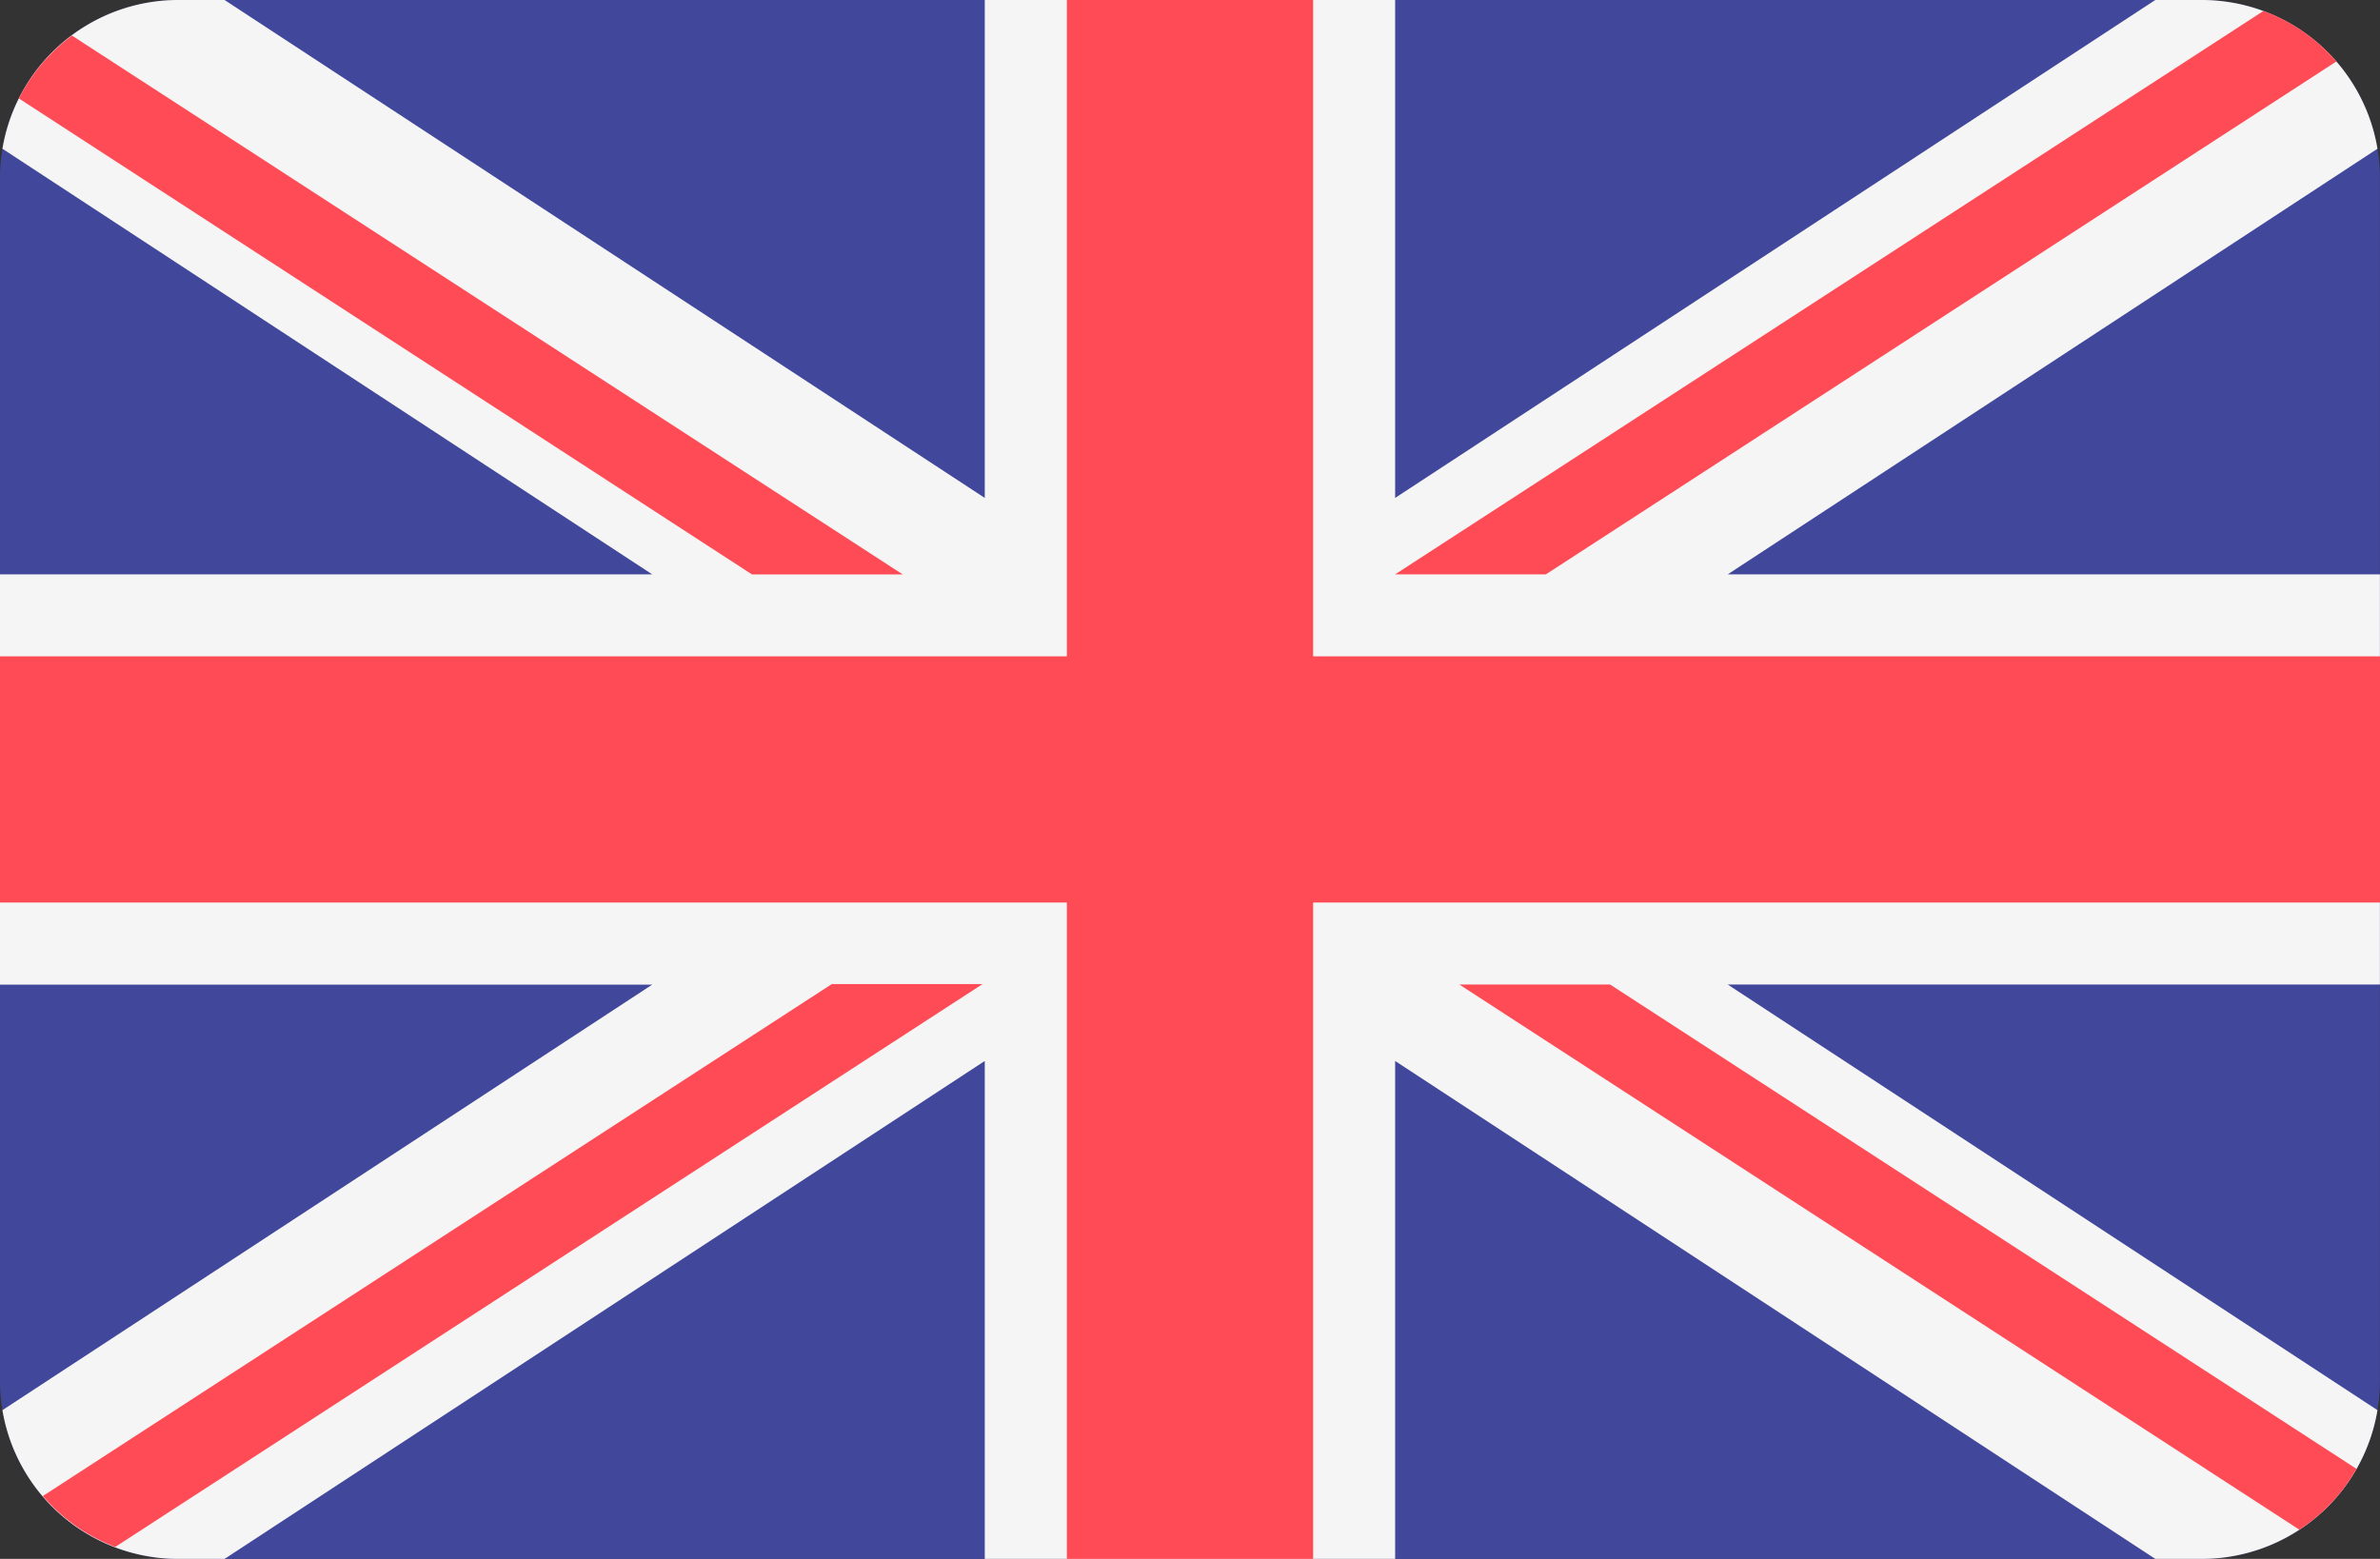<svg xmlns="http://www.w3.org/2000/svg" width="26.493" height="17.357" viewBox="0 0 26.493 17.357">
  <rect x="0" y="0" width="26.493" height="17.357" fill="#333333" stroke="none"/>
  <g id="united-kingdom" transform="translate(0 -88.275)">
    <path id="Path_1" data-name="Path 1" d="M24.508,88.276H1.984A1.984,1.984,0,0,0,0,90.26v13.389a1.984,1.984,0,0,0,1.984,1.984H24.508a1.984,1.984,0,0,0,1.984-1.984V90.26A1.984,1.984,0,0,0,24.508,88.276Z" transform="translate(0 -0.001)" fill="#41479b"/>
    <path id="Path_2" data-name="Path 2" d="M26.465,89.931a1.984,1.984,0,0,0-1.957-1.656h-.516L15.53,93.819V88.275H10.962v5.544L2.5,88.275H1.984A1.984,1.984,0,0,0,.027,89.931L7.26,94.67H0v4.568H7.26L.027,103.976a1.984,1.984,0,0,0,1.957,1.656H2.5l8.462-5.544v5.544H15.53v-5.544l8.462,5.544h.516a1.984,1.984,0,0,0,1.957-1.656l-7.233-4.739h7.26V94.67h-7.26Z" fill="#f5f5f5"/>
    <g id="Group_1" data-name="Group 1" transform="translate(0 88.275)">
      <path id="Path_3" data-name="Path 3" d="M14.617,88.276H11.876v7.308H0v2.741H11.876v7.308h2.741V98.325H26.493V95.584H14.617Z" transform="translate(0 -88.276)" fill="#ff4b55"/>
      <path id="Path_4" data-name="Path 4" d="M10.03,306.4l9.654-6.267H18.006l-8.782,5.7A1.986,1.986,0,0,0,10.03,306.4Z" transform="translate(-8.747 -289.176)" fill="#ff4b55"/>
      <path id="Path_5" data-name="Path 5" d="M315.638,300.138H313.96l9.351,6.07a1.992,1.992,0,0,0,.636-.677Z" transform="translate(-297.715 -289.176)" fill="#ff4b55"/>
      <path id="Path_6" data-name="Path 6" d="M4.049,96.547l8.161,5.3h1.678l-9.248-6A1.992,1.992,0,0,0,4.049,96.547Z" transform="translate(-3.839 -95.451)" fill="#ff4b55"/>
      <path id="Path_7" data-name="Path 7" d="M301.816,96.9l8.8-5.711a1.986,1.986,0,0,0-.812-.562L300.138,96.9Z" transform="translate(-284.608 -90.505)" fill="#ff4b55"/>
    </g>
  </g>
</svg>
